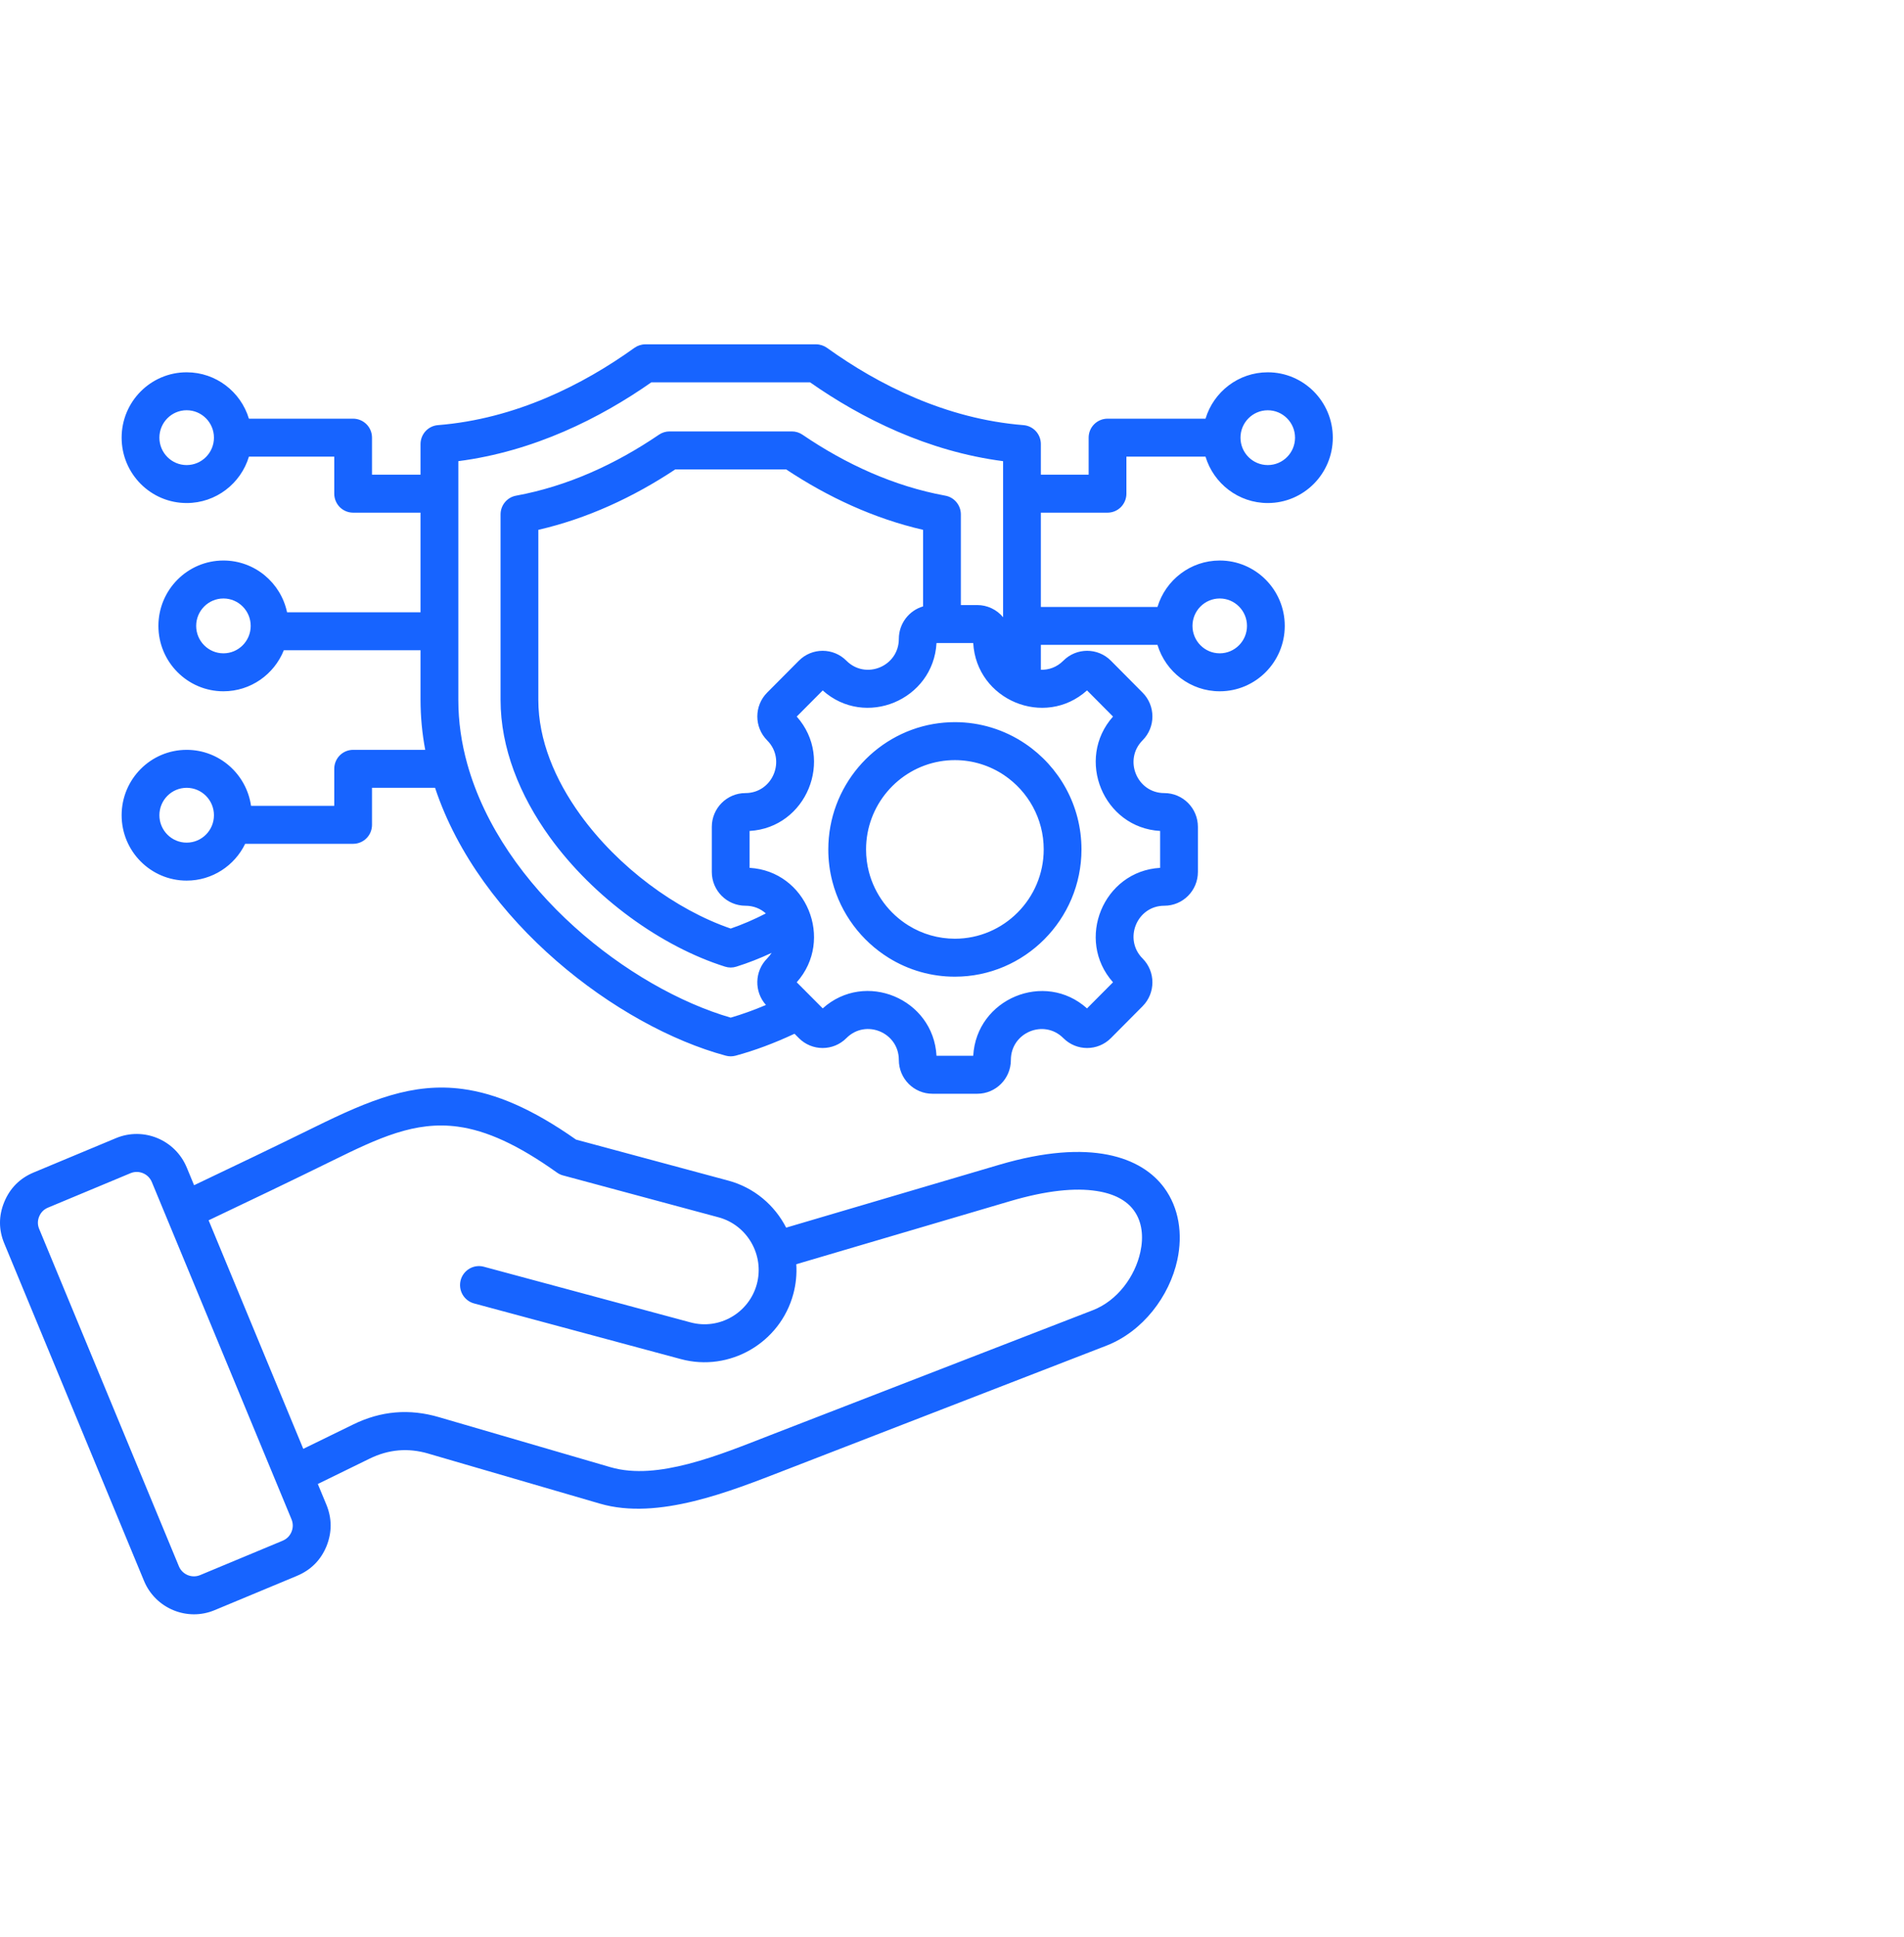 <svg width="60" height="61" viewBox="0 0 60 61" fill="none" xmlns="http://www.w3.org/2000/svg">
<path fill-rule="evenodd" clip-rule="evenodd" d="M10.015 46.74L10.285 47.391L10.285 47.391C10.464 47.826 10.464 48.264 10.288 48.702L10.287 48.704C10.108 49.136 9.799 49.447 9.365 49.63L9.364 49.631L6.765 50.713C5.899 51.077 4.897 50.66 4.538 49.791C3.072 46.251 1.604 42.711 0.138 39.171C-0.045 38.737 -0.046 38.296 0.134 37.859C0.314 37.423 0.624 37.112 1.055 36.931L3.657 35.846C4.522 35.486 5.521 35.898 5.883 36.768L5.884 36.769L6.116 37.33C7.391 36.724 8.663 36.115 9.93 35.492C11.651 34.646 13.008 34.085 14.588 34.3C15.619 34.44 16.755 34.911 18.152 35.893L22.952 37.185C23.769 37.405 24.412 37.961 24.774 38.666L31.492 36.685C34.384 35.833 35.983 36.454 36.686 37.409C37.154 38.044 37.276 38.867 37.101 39.681C36.854 40.826 36.013 41.938 34.866 42.383L24.718 46.312C23.014 46.971 20.736 47.893 18.907 47.359L13.501 45.784L13.5 45.783C12.861 45.596 12.248 45.648 11.649 45.941L10.015 46.74ZM9.185 47.849L4.785 37.23C4.675 36.967 4.374 36.842 4.113 36.951L1.512 38.036C1.382 38.09 1.289 38.184 1.234 38.316C1.181 38.446 1.18 38.577 1.235 38.708L1.236 38.71C2.702 42.25 4.171 45.791 5.637 49.331L5.637 49.332C5.745 49.593 6.047 49.719 6.308 49.609L8.906 48.527L8.907 48.526C9.038 48.471 9.132 48.377 9.187 48.245C9.24 48.113 9.239 47.98 9.185 47.849ZM9.557 45.633L11.128 44.866C12.004 44.437 12.899 44.361 13.832 44.635L19.238 46.211C19.998 46.432 20.847 46.324 21.685 46.109C22.606 45.871 23.512 45.496 24.29 45.196L34.437 41.267C35.214 40.966 35.77 40.203 35.937 39.428C36.038 38.962 35.998 38.485 35.729 38.12C35.501 37.81 35.114 37.597 34.559 37.512C33.879 37.406 32.981 37.493 31.827 37.833L25.093 39.818C25.113 40.132 25.082 40.446 25.001 40.749C24.589 42.295 22.991 43.222 21.454 42.806L14.938 41.053C14.786 41.012 14.656 40.911 14.577 40.774C14.498 40.637 14.477 40.474 14.517 40.32C14.558 40.167 14.658 40.037 14.795 39.957C14.931 39.878 15.094 39.856 15.246 39.897L21.762 41.651L21.763 41.651C22.668 41.896 23.608 41.35 23.851 40.44C24.093 39.53 23.55 38.585 22.644 38.341L17.741 37.021C17.673 37.003 17.608 36.972 17.551 36.931C16.317 36.052 15.332 35.608 14.429 35.485C13.075 35.301 11.928 35.842 10.454 36.567C9.165 37.2 7.87 37.82 6.574 38.435C7.568 40.835 8.563 43.234 9.557 45.633ZM7.844 14.383C7.589 15.228 6.807 15.844 5.882 15.844C4.751 15.844 3.833 14.921 3.833 13.785C3.833 12.648 4.751 11.726 5.882 11.726C6.807 11.726 7.589 12.342 7.844 13.187H11.128C11.286 13.187 11.437 13.25 11.549 13.362C11.661 13.474 11.723 13.626 11.723 13.785V14.951H13.252V13.986C13.252 13.836 13.309 13.691 13.41 13.581C13.512 13.47 13.651 13.402 13.8 13.39C16.249 13.195 18.38 12.113 19.992 10.956C20.093 10.884 20.214 10.845 20.338 10.845H25.715C25.839 10.845 25.96 10.884 26.061 10.956C27.673 12.113 29.804 13.195 32.252 13.39C32.402 13.402 32.541 13.47 32.643 13.581C32.744 13.691 32.8 13.836 32.8 13.986V14.951H34.306V13.785C34.306 13.626 34.368 13.474 34.48 13.362C34.592 13.25 34.743 13.187 34.901 13.187H37.989C38.244 12.342 39.026 11.726 39.951 11.726C41.082 11.726 42 12.649 42 13.785C42 14.922 41.082 15.844 39.951 15.844C39.026 15.844 38.244 15.228 37.989 14.383H35.496V15.549C35.496 15.707 35.433 15.86 35.322 15.972C35.21 16.084 35.059 16.147 34.901 16.147H32.8V19.116H36.475C36.731 18.27 37.513 17.654 38.437 17.654C39.568 17.654 40.486 18.577 40.486 19.713C40.486 20.85 39.568 21.773 38.437 21.773C37.513 21.773 36.731 21.157 36.475 20.311H32.8V21.095C33.048 21.103 33.303 21.016 33.509 20.809C33.922 20.394 34.594 20.394 35.007 20.809L36.005 21.814C36.419 22.229 36.419 22.903 36.005 23.318C35.396 23.93 35.829 24.979 36.69 24.979C37.277 24.979 37.749 25.456 37.749 26.043V27.463C37.749 28.05 37.277 28.527 36.69 28.527C35.829 28.527 35.396 29.576 36.005 30.188C36.419 30.603 36.419 31.278 36.005 31.693L35.007 32.697C34.594 33.112 33.922 33.112 33.509 32.697C32.899 32.085 31.855 32.519 31.855 33.385C31.855 33.974 31.381 34.449 30.796 34.449H29.384C28.799 34.449 28.325 33.974 28.325 33.385C28.325 32.518 27.282 32.084 26.672 32.697C26.259 33.112 25.588 33.112 25.175 32.697L25.037 32.559C24.403 32.856 23.777 33.089 23.181 33.25C23.08 33.277 22.973 33.277 22.872 33.25C19.463 32.331 15.105 29.02 13.71 24.813H11.723V25.979C11.723 26.138 11.661 26.29 11.549 26.402C11.437 26.514 11.286 26.577 11.128 26.577H7.726C7.393 27.263 6.692 27.736 5.882 27.736C4.751 27.736 3.833 26.813 3.833 25.677C3.833 24.54 4.751 23.617 5.882 23.617C6.914 23.617 7.768 24.384 7.911 25.381H10.533V24.215C10.533 24.056 10.596 23.904 10.707 23.792C10.819 23.68 10.97 23.617 11.128 23.617H13.4C13.302 23.099 13.253 22.573 13.252 22.045V20.48H8.944C8.641 21.237 7.903 21.773 7.041 21.773C5.91 21.773 4.992 20.85 4.992 19.713C4.992 18.577 5.91 17.654 7.041 17.654C8.026 17.654 8.849 18.353 9.046 19.284H13.252V16.147H11.128C10.97 16.147 10.819 16.084 10.707 15.972C10.596 15.86 10.533 15.707 10.533 15.549V14.383H7.844ZM6.742 13.785C6.742 13.308 6.357 12.921 5.882 12.921C5.408 12.921 5.023 13.308 5.023 13.785C5.023 14.261 5.408 14.648 5.882 14.648C6.357 14.648 6.742 14.261 6.742 13.785ZM31.61 19.441V14.525C29.235 14.217 27.15 13.178 25.526 12.041H20.527C18.903 13.178 16.819 14.217 14.443 14.525V22.045C14.443 22.733 14.542 23.404 14.723 24.054C15.82 27.998 19.847 31.13 23.026 32.052C23.388 31.947 23.759 31.813 24.137 31.653C23.762 31.235 23.775 30.59 24.175 30.188C24.23 30.132 24.277 30.073 24.316 30.012C23.944 30.185 23.572 30.331 23.204 30.446C23.088 30.483 22.965 30.483 22.849 30.446C20.849 29.817 18.712 28.285 17.323 26.364C16.372 25.047 15.774 23.551 15.774 22.043V16.201C15.774 16.061 15.823 15.925 15.912 15.818C16.001 15.71 16.125 15.637 16.262 15.612C17.881 15.316 19.402 14.619 20.766 13.691C20.864 13.624 20.981 13.588 21.1 13.588H24.954C25.073 13.588 25.19 13.624 25.288 13.691C26.651 14.619 28.172 15.316 29.791 15.612C29.928 15.637 30.052 15.71 30.141 15.818C30.23 15.925 30.279 16.061 30.279 16.201V19.057H30.796C30.952 19.057 31.105 19.091 31.246 19.158C31.387 19.224 31.511 19.32 31.61 19.441ZM37.578 19.713C37.578 20.19 37.963 20.577 38.437 20.577C38.911 20.577 39.296 20.19 39.296 19.713C39.296 19.237 38.911 18.85 38.437 18.85C37.963 18.85 37.578 19.237 37.578 19.713ZM24.134 28.77C23.969 28.621 23.749 28.527 23.49 28.527C22.906 28.527 22.431 28.05 22.431 27.463V26.043C22.431 25.456 22.906 24.979 23.49 24.979C24.352 24.979 24.784 23.93 24.175 23.318C23.762 22.903 23.762 22.229 24.175 21.814L25.175 20.809C25.588 20.394 26.259 20.394 26.672 20.809C27.281 21.421 28.325 20.987 28.325 20.121C28.325 19.637 28.648 19.227 29.089 19.099V16.688C27.55 16.334 26.095 15.661 24.773 14.784L21.28 14.784C19.958 15.661 18.503 16.334 16.964 16.688V22.043C16.964 23.309 17.488 24.556 18.286 25.661C19.482 27.315 21.297 28.653 23.026 29.246C23.394 29.12 23.765 28.96 24.134 28.77ZM39.951 12.922C39.476 12.922 39.091 13.309 39.091 13.785C39.091 14.262 39.476 14.648 39.951 14.648C40.425 14.648 40.81 14.262 40.81 13.785C40.81 13.309 40.425 12.922 39.951 12.922ZM5.882 24.813C5.408 24.813 5.023 25.2 5.023 25.677C5.023 26.153 5.408 26.54 5.882 26.54C6.357 26.54 6.742 26.153 6.742 25.677C6.742 25.2 6.357 24.813 5.882 24.813ZM23.622 26.172V27.334C25.412 27.436 26.301 29.595 25.107 30.938L25.926 31.76C27.263 30.559 29.411 31.453 29.512 33.253H30.669C30.77 31.455 32.919 30.561 34.255 31.761L35.074 30.938C33.879 29.595 34.77 27.436 36.559 27.334V26.172C34.77 26.07 33.88 23.911 35.074 22.569L34.255 21.745C32.919 22.946 30.77 22.052 30.669 20.253H29.512C29.411 22.052 27.262 22.945 25.926 21.746L25.107 22.569C26.301 23.911 25.412 26.07 23.622 26.172ZM26.232 27.772C26.145 27.44 26.101 27.097 26.102 26.753C26.102 24.778 27.536 23.129 29.412 22.803C29.636 22.765 29.863 22.745 30.091 22.745C30.882 22.744 31.655 22.982 32.311 23.426C33.377 24.147 34.08 25.37 34.08 26.753C34.08 28.961 32.287 30.762 30.091 30.762C29.353 30.763 28.63 30.557 28.003 30.167C27.142 29.633 26.496 28.779 26.232 27.772ZM29.614 23.982C28.298 24.21 27.292 25.367 27.292 26.753C27.292 27 27.323 27.239 27.383 27.467C27.569 28.174 28.023 28.774 28.628 29.149C29.067 29.422 29.574 29.566 30.091 29.566C31.632 29.566 32.89 28.302 32.89 26.753C32.89 25.782 32.395 24.924 31.647 24.418C31.187 24.107 30.645 23.941 30.091 23.941C29.928 23.941 29.769 23.955 29.614 23.982ZM7.041 18.85C6.567 18.85 6.182 19.237 6.182 19.713C6.182 20.19 6.567 20.577 7.041 20.577C7.515 20.577 7.9 20.19 7.9 19.713C7.9 19.237 7.515 18.85 7.041 18.85Z" fill="#1764FF"/>
</svg>
